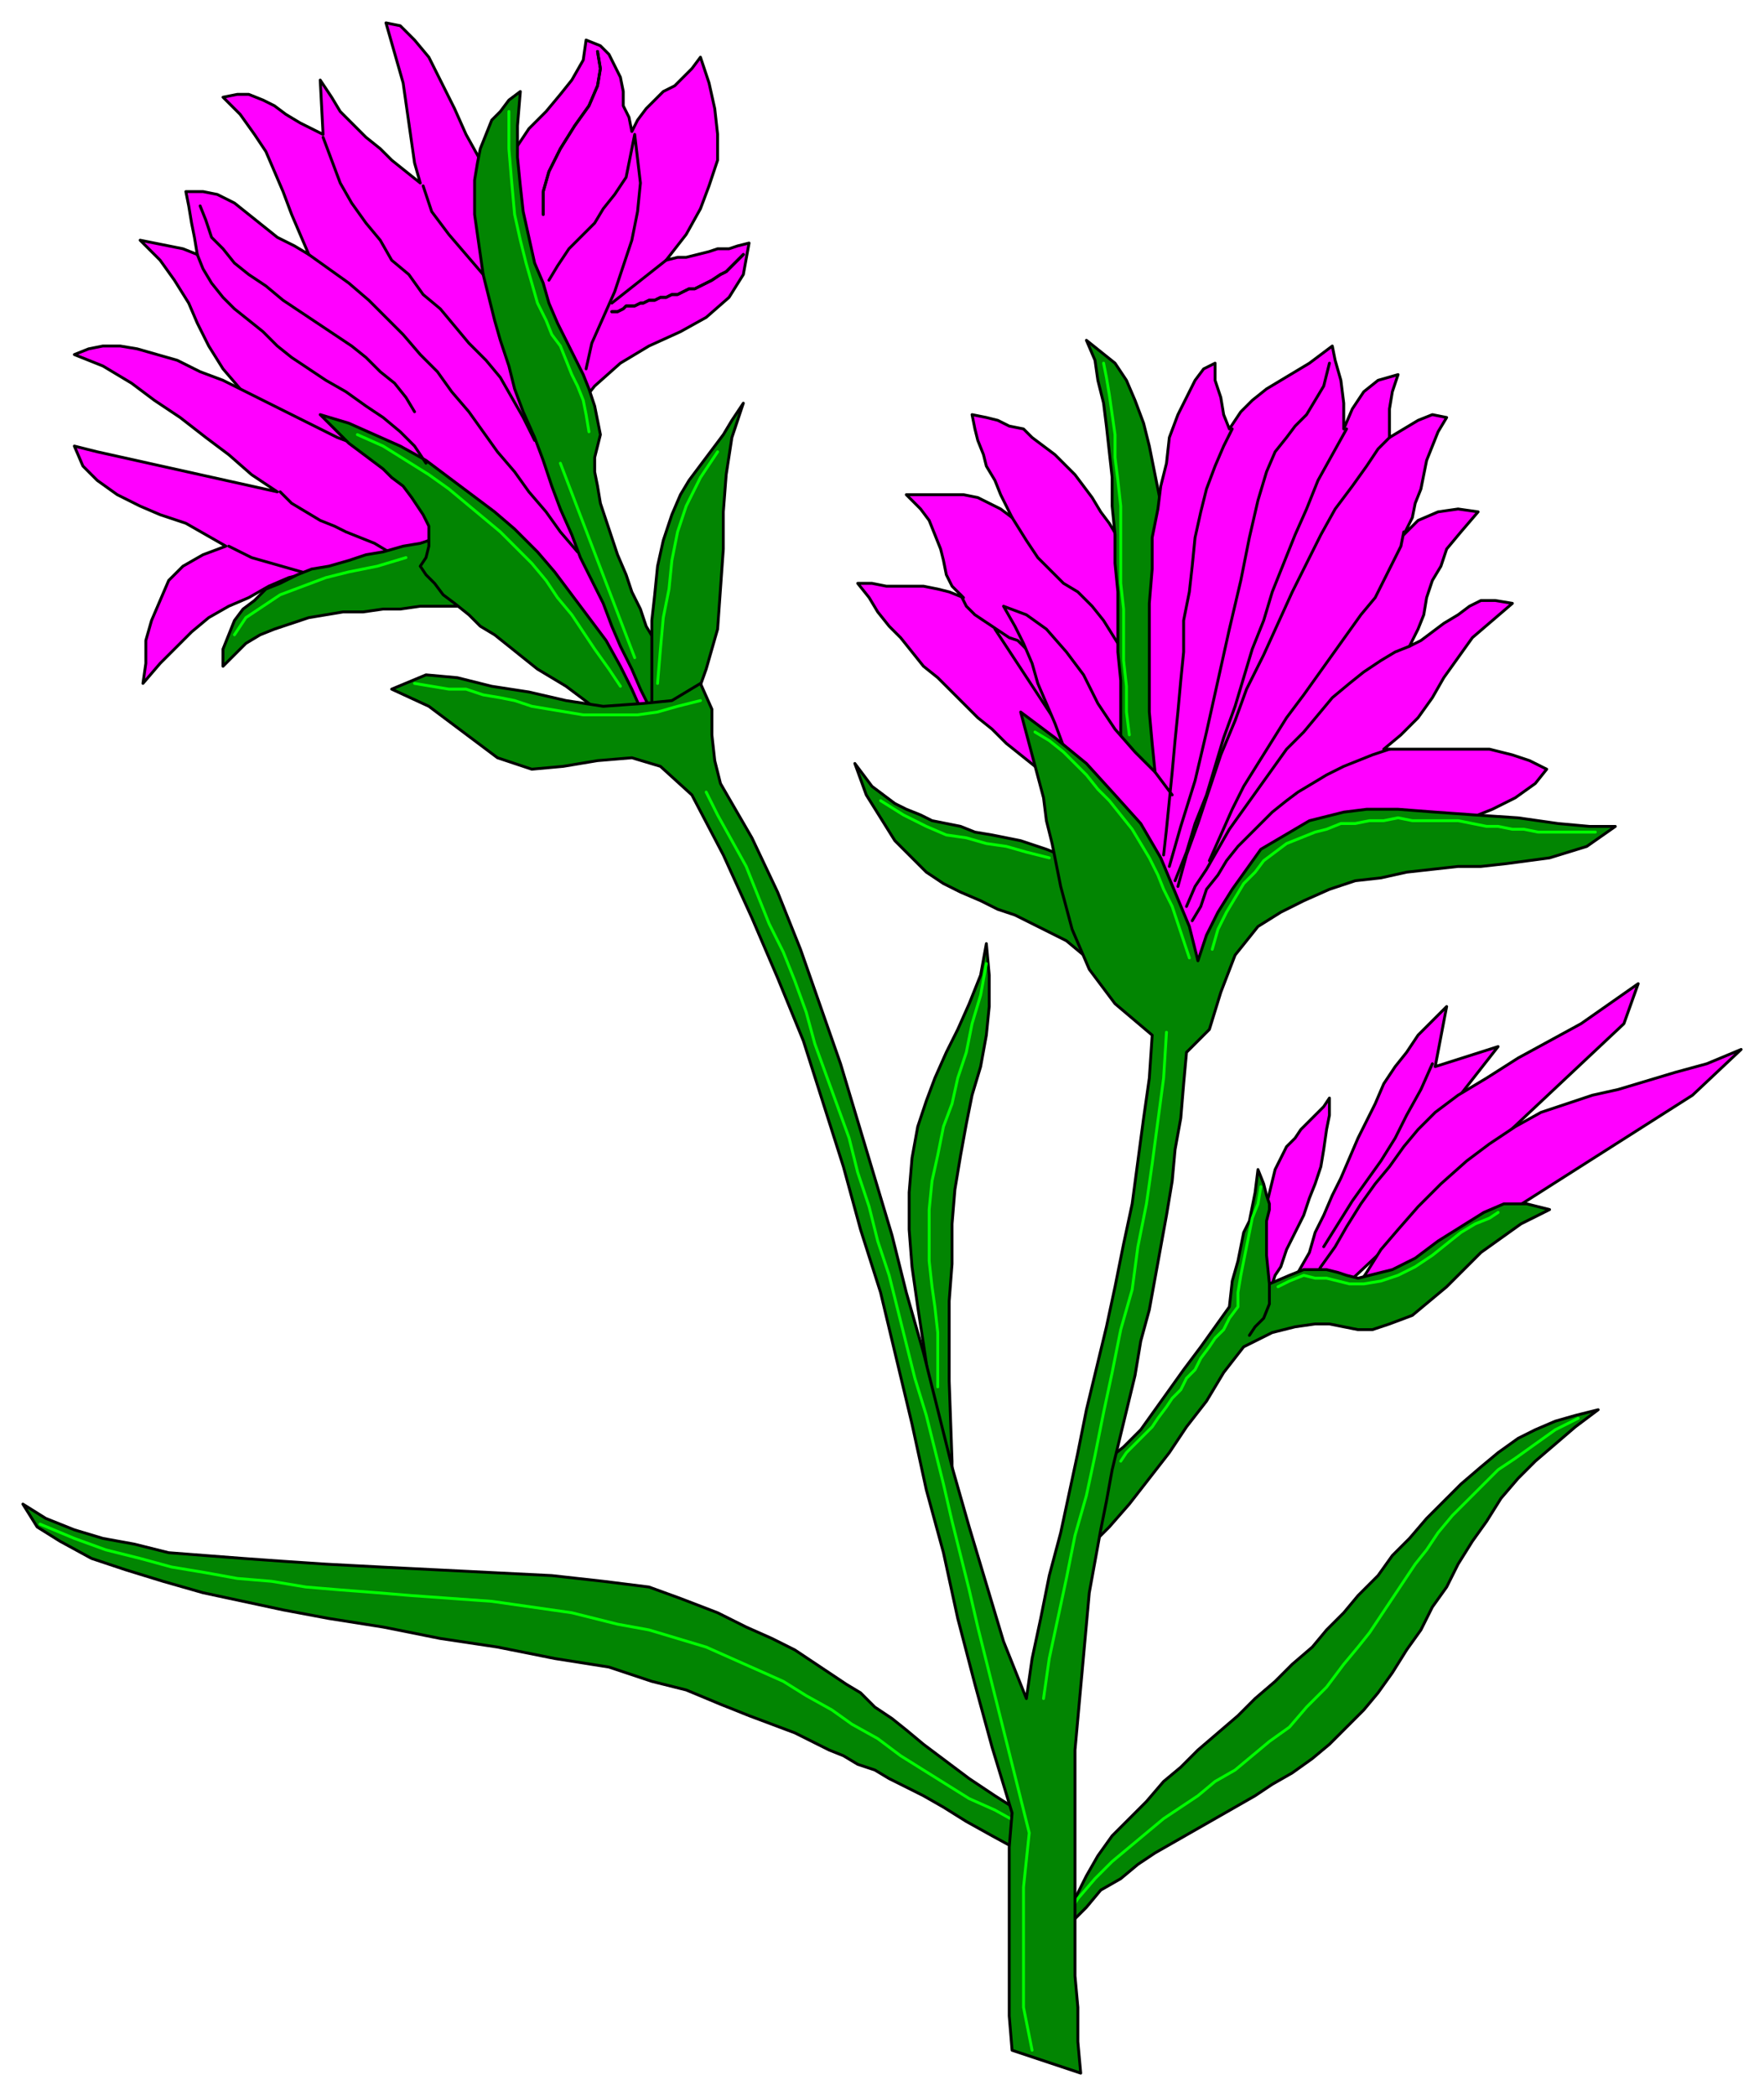 <svg xmlns="http://www.w3.org/2000/svg" fill-rule="evenodd" height="733" preserveAspectRatio="none" stroke-linecap="round" width="617"><style>.pen0{stroke:#000;stroke-width:1;stroke-linejoin:round}.brush1{fill:#f0f}.brush2{fill:#028502}.pen1{stroke:#0f0;stroke-width:1;stroke-linejoin:round}</style><path class="pen0 brush1" d="m442 456 1-4 2-3 1-3 2-3 1-3 1-3 2-4 2-4 2-4 2-6 2-5 2-6 1-6 1-7 1-5v-6l-2 3-3 3-2 2-3 3-2 3-3 3-2 4-2 4-9 37 5 10zm17-7 65-83-22 7 4-21-5 5-5 5-4 6-4 5-4 6-3 7-3 6-3 6-3 7-3 7-3 6-3 7-3 6-2 7-4 7-3 6 8-2z"/><path class="pen0 brush1" d="m469 451 99-93 5-14-10 7-10 7-11 6-11 6-11 7-10 6-8 6-6 6-5 6-5 7-5 6-5 7-5 8-4 7-5 7-5 8h12z"/><path class="pen0 brush1" d="m482 453 110-70 17-16-12 5-11 3-10 3-10 3-9 2-9 3-9 3-9 5-9 6-8 6-9 8-8 8-7 8-6 7-5 8-4 6 8 2z"/><path class="pen0" fill="none" d="m501 372-4 9-5 9-4 8-5 8-5 7-5 7-5 8-5 8"/><path class="pen0 brush1" d="m172 63-4-7-5-9-4-9-5-10-4-8-5-6-5-5-5-1 2 7 2 7 2 7 1 7 1 7 1 7 1 7 2 7-5-4-5-4-4-4-5-4-4-4-5-5-3-5-4-6 1 19-4-2-4-2-5-3-4-3-4-2-5-2h-4l-5 1 6 6 5 7 4 6 3 7 3 7 3 8 3 7 3 7-5-3-6-3-5-4-5-4-5-4-6-3-5-1h-6l1 5 1 6 1 5 1 6-5-2-5-1-5-1-5-1 7 7 5 7 5 8 3 7 4 8 5 8 6 7 8 8 137 110 3-1-60-190zm3 2 2-7 4-7 4-6 6-6 5-6 4-5 4-7 1-7 5 2 3 3 2 4 2 4 1 5v5l2 4 1 5 2-4 3-4 3-3 3-3 4-2 3-3 3-3 3-4 3 9 2 9 1 9v9l-3 9-3 8-5 9-7 9 4-1h3l4-1 4-1 3-1h4l3-1 4-1-2 11-5 8-8 7-9 5-11 5-10 6-9 8-8 10-25-80z"/><path class="pen0" fill="none" d="m192 98 3-5 4-6 4-4 5-5 3-5 4-5 4-6 3-15 2 17-1 10-2 10-3 9-3 9-4 9-4 9-2 9m4-111 1 6-1 6-3 7-5 7-5 8-4 8-2 7v8"/><path class="pen0" fill="none" d="m209 18 1 6-1 6-3 7-5 7-5 8-4 8-2 7v8m70 14-2 2-2 2-2 2-2 1-3 2-2 1-2 1-2 1h-2l-2 1-2 1h-2l-2 1h-2l-2 1h-2l-2 1h-1l-2 1h-3l-1 1-2 1h-2"/><path class="pen0" fill="none" d="m260 89-2 2-2 2-2 2-2 1-3 2-2 1-2 1-2 1h-2l-2 1-2 1h-2l-2 1h-2l-2 1h-2l-2 1h-1l-2 1h-3l-1 1-2 1h-2m19-18-19 15m19-15-19 15"/><path class="pen0 brush1" d="m140 162-7-3-7-3-8-3-8-4-8-4-8-4-8-4-8-4-8-3-8-4-7-2-7-2-6-1h-6l-5 1-5 2 10 4 10 6 8 6 9 6 9 7 8 6 8 7 9 6-9-2-9-2-9-2-9-2-9-2-9-2-9-2-8-2 3 7 5 5 7 5 8 4 7 3 9 3 7 4 7 4-8 3-7 4-5 5-3 7-3 7-2 7v8l-1 7 6-7 5-5 6-6 6-5 7-4 7-3 7-4 7-3 8-2 7-2 8-2 8-1h32l-24-33z"/><path class="pen0" fill="none" d="m80 191 8 4 7 2 7 2 7 2m-11-29 4 4 5 3 5 3 5 2 4 2 5 2 5 2 5 3"/><path class="pen0 brush2" d="m78 233 4-4 4-4 5-3 5-2 6-2 6-2 6-1 6-1h7l7-1h6l7-1h13l6-1 6-1-19-22-6 2-6 1-7 2-6 1-6 2-7 2-6 1-5 2-6 3-5 2-4 4-4 3-3 4-2 5-2 5v6zm151 21-2-7-3-6-3-7-4-8-3-7-3-8-4-8-4-8-3-8-4-9-3-8-3-9-3-8-4-9-3-8-2-8-3-9-2-7-2-8-2-8-1-7-1-7-1-7V63l1-6 1-5 2-5 2-5 3-3 3-4 4-3-1 12v11l1 10 1 9 2 9 2 9 3 7 2 7 3 7 3 6 3 6 3 6 2 5 2 6 1 5 1 5-1 4-1 4v5l1 5 1 6 2 6 2 6 2 6 3 7 2 6 3 6 2 6 3 5 2 5 2 5 1 3-5 17z"/><path class="pen0 brush2" d="m225 250-4-9-4-8-5-9-6-8-6-8-6-8-6-7-8-8-7-6-8-6-8-6-8-6-9-5-9-4-9-4-10-3 3 3 4 4 3 3 4 3 4 3 4 3 3 3 4 3 3 4 2 3 2 3 2 4v7l-1 4-2 3 2 3 3 3 3 4 4 3 5 4 4 4 5 3 5 4 5 4 5 4 5 3 5 3 4 3 4 3 3 2 3 1 13 1z"/><path class="pen0 brush1" d="m397 197-3-4-3-5-3-5-3-4-3-5-3-4-3-4-4-4-3-3-4-3-4-3-3-3-5-1-4-2-4-1-5-1 1 5 1 4 2 5 1 4 3 5 2 5 2 4 2 4-4-3-4-2-4-2-5-1h-20l5 5 3 4 2 5 2 5 1 4 1 5 2 4 4 4-5-2-4-1-5-1h-13l-5-1h-5l4 5 3 5 4 5 4 4 4 5 4 5 5 4 5 5 4 4 5 5 5 4 5 5 5 4 5 4 5 4 5 5 28-3-3-77z"/><path class="pen0" fill="none" d="m354 181 5 8 4 6 5 5 4 4 5 3 5 5 4 5 5 8m-55-17 2 4 3 3 3 2 3 2 3 2 3 2 3 1 3 3m-11-7 21 32"/><path class="pen0 brush2" d="m299 267 4 11 5 8 5 8 6 6 5 5 6 4 6 3 7 3 6 3 6 2 6 3 6 3 6 3 6 5 27-56 1-14 1-13v-52l-1-12-1-11-2-10-2-10-2-8-3-8-3-7-4-6-5-4-5-4 3 7 1 7 2 8 1 8 1 9 1 9v10l1 10v10l1 10v21l1 10v20l1 9-22 32-5-2-9-3-5-1-5-1-6-1-5-2-5-1-5-1-4-2-5-2-4-2-4-3-4-3-3-4-3-4zm70 412 5-6 6-6 5-6 7-4 6-5 6-4 7-4 7-4 7-4 7-4 7-4 6-4 7-4 7-5 6-5 6-6 6-6 5-6 5-7 5-8 5-7 4-8 5-7 4-8 5-8 5-7 5-8 6-7 6-6 7-6 7-6 8-6-8 2-7 2-7 3-6 3-7 5-6 5-7 6-6 6-6 6-6 7-6 6-5 7-7 7-5 6-6 6-5 6-7 6-6 6-7 6-6 6-7 6-7 6-6 6-6 5-6 7-6 6-6 6-5 7-4 7-4 8-4 7-3 8z"/><path class="pen1" fill="none" d="m552 496-8 4-7 5-7 5-6 4-6 6-5 5-5 5-5 6-4 6-4 5-4 6-4 6-4 6-4 6-4 5-5 6-6 8-7 7-6 7-7 5-6 5-6 5-7 4-6 5-6 4-6 4-6 5-6 5-6 5-6 6-6 7-5 8"/><path class="pen0 brush2" d="m358 648-11-6-9-5-8-5-7-4-6-3-6-3-5-3-6-2-5-3-5-2-6-3-6-3-8-3-8-3-10-4-12-5-12-3-15-5-19-3-20-4-20-3-20-4-19-3-16-3-14-3-14-3-14-4-13-4-12-4-11-6-8-5-5-8 8 5 10 4 10 3 11 2 12 3 13 1 13 1 14 1 15 1 19 1 20 1 20 1 20 1 18 2 16 2 11 4 13 5 10 5 9 4 8 4 6 4 6 4 6 4 5 3 5 5 6 4 5 4 6 5 8 6 8 6 9 6 11 7-1 13z"/><path class="pen1" fill="none" d="m14 533 12 5 11 4 12 3 11 3 12 2 11 2 12 1 12 2 12 1 13 1 12 1 14 1 14 1 14 2 14 2 16 4 11 2 10 3 10 3 9 4 9 4 9 4 8 5 9 5 7 5 9 5 8 6 8 5 8 5 8 5 9 4 9 5"/><path class="pen0 brush2" d="m345 330 1 11v11l-1 10-2 11-3 10-2 10-2 11-2 12-1 12v14l-1 13v28l1 28v12l-5-14-1-12-4-27-2-13-2-14-1-13v-13l1-12 2-11 3-9 3-8 4-9 4-8 4-9 4-10 2-11z"/><path class="pen1" fill="none" d="m345 337-2 11-3 10-2 10-3 9-2 9-3 8-2 10-2 9-1 10v18l1 9 1 7 1 9v19"/><path class="pen0 brush2" d="m380 542 8-8 7-8 7-9 7-9 6-9 7-9 6-10 7-9 10-5 8-2 7-1h5l5 1 5 1h5l6-2 8-3 6-5 6-5 6-6 6-6 7-5 7-5 10-5-8-2h-8l-7 3-8 5-8 5-8 6-8 4-8 2-4 1-4-1-3-1-4-1h-8l-5 2-7 3-1-10v-12l1-4v-2l-1-3-1-4-2-5-1 8-1 5-1 5-2 4-1 5-1 5-2 7-1 9-5 7-5 7-6 8-5 7-5 7-5 7-6 6-5 4-8 32z"/><path class="pen0" fill="none" d="M444 449v7l-2 5-3 3-2 3"/><path class="pen0 brush1" d="m419 342 21-37 72-19 5-1 5-2 4-2 4-2 7-5 4-5-6-3-6-2-8-2h-37l6-5 6-6 5-7 4-7 5-7 5-7 7-6 7-6-6-1h-5l-4 2-4 3-5 3-4 3-4 3-4 2 3-6 2-5 1-6 2-6 3-5 2-6 5-6 6-7-7-1-7 1-7 3-5 5 3-6 1-5 2-5 1-5 1-5 2-5 2-5 3-5-5-1-5 2-5 3-5 3v-10l1-6 2-6-7 2-5 4-4 6-3 7v-9l-1-8-2-7-1-5-8 6-5 3-5 3-5 3-5 4-4 4-4 6-2-5-1-6-2-6v-6l-4 2-3 4-3 6-3 6-3 8-1 9-2 8-1 8-2 10v11l-1 12v38l1 11 1 10-7-7-7-8-6-9-5-10-6-8-7-8-7-5-8-3 4 7 3 6 3 7 2 7 3 7 3 7 3 8 4 7 43 74z"/><path class="pen0" fill="none" d="m486 262-6 2-5 2-5 2-6 3-5 3-5 3-4 3-5 4-4 4-4 4-4 4-4 5-3 5-4 5-2 6-3 5"/><path class="pen0" fill="none" d="m493 226-5 2-5 3-6 4-5 4-6 5-5 6-5 6-6 6-5 7-5 7-5 7-5 7-4 7-4 7-4 6-3 7m76-131-1 5-3 6-3 6-3 6-5 6-5 7-5 7-5 7-5 7-6 8-5 8-5 8-5 8-4 8-4 9-4 9m63-148-4 4-4 6-5 7-6 8-5 9-5 10-5 10-5 11-5 11-6 12-4 11-5 12-4 12-4 12-4 11-3 11"/><path class="pen0" fill="none" d="m471 150-5 9-5 9-4 10-4 9-4 10-4 10-3 10-4 10-3 10-3 10-4 11-3 10-3 10-4 10-3 10-4 10m20-158-3 6-3 7-3 8-2 8-2 9-1 10-1 9-2 10v11l-1 10-1 11-1 10-1 11-1 10-1 10-1 9m58-172-2 8-3 5-3 5-4 4-3 4-4 5-3 7-3 10-3 13-3 15-4 17-4 18-4 18-4 17-5 16-4 14m-5-33 6 8m9 58v10l1 3-1 3v5l-1 3"/><path class="pen0 brush2" d="m242 248 5-14 4-14 1-14 1-14v-13l1-13 2-13 4-12-4 6-3 5-3 4-3 4-3 4-3 4-3 5-3 7-3 9-2 9-1 10-1 9v31h14z"/><path class="pen0" fill="none" d="m148 65 3 9 6 8 6 7 6 7m-56-48 3 8 3 8 4 7 5 7 5 6 4 7 6 5 5 7 6 5 5 6 5 6 6 6 5 6 4 7 4 7 4 8m-79-65 7 5 7 5 7 6 6 6 6 6 6 7 6 6 5 7 6 7 5 7 5 7 6 7 5 7 6 7 5 7 6 7M69 89l2 5 3 5 4 5 4 4 5 4 5 4 5 5 5 4 6 4 6 4 7 4 7 5 6 4 6 5 5 5 4 6M70 72l2 5 2 6 4 4 4 5 5 4 6 4 6 5 6 4 6 4 6 4 6 4 5 4 5 5 5 4 4 5 3 5"/><path class="pen0 brush2" d="m378 725-24-8-1-12v-59l1-12-7-23-6-22-6-23-5-23-6-22-5-23-11-46-7-22-6-22-7-22-7-22-9-22-9-21-10-22-11-21-11-10-10-3-12 1-12 2-11 1-12-4-12-9-12-9-13-6 12-5 11 1 12 3 13 2 13 3 13 2 14-1 10-1 10-6 4 9v9l1 9 2 8 11 19 9 19 8 20 7 20 7 20 6 20 6 20 6 20 5 20 6 21 5 20 5 20 6 21 6 20 6 20 8 20 2-14 3-14 3-15 4-15 3-14 3-14 3-15 7-29 3-14 3-15 3-14 2-15 2-15 2-14 1-15-13-11-9-12-6-14-4-15-3-15-2-8-1-8-4-15-4-15 12 9 11 9 10 11 9 10 7 12 5 12 5 12 3 12 3-9 4-8 5-8 10-14 17-10 12-3 8-1h11l13 1 14 1 15 1 14 2 11 1h9l-10 7-13 4-15 2-9 1h-8l-9 1-9 1-9 2-9 1-9 3-9 4-8 4-8 5-8 10-5 13-4 13-8 8-1 11-1 12-2 11-1 11-2 12-2 11-2 11-2 11-3 11-2 12-8 33-2 11-2 10-2 11-2 11-1 11-1 11-1 11-1 11-1 11v79l1 11v12l1 11z"/><path class="pen1" fill="none" d="m247 277 4 8 5 9 5 9 4 10 4 10 5 10 4 10 4 11 3 11 4 11 4 11 4 11 3 12 4 12 3 12 4 12 3 12 3 12 3 12 4 13 3 12 3 12 3 13 3 12 3 12 3 13 3 12 3 12 3 12 3 12 3 12 3 12-2 19v42l3 15m4-123 2-14 3-14 3-14 3-15 4-14 3-14 3-15 3-14 3-15 4-14 2-15 3-15 2-14 2-15 2-15 1-16m-16 150 2-3 3-3 3-3 3-3 2-3 3-4 2-3 3-3 2-4 3-3 2-4 3-4 2-3 3-3 2-4 3-4v-5l1-6 1-5 1-5 1-5 1-5 2-5 1-6m6 35 4-2 5-2 4 1h4l4 1 4 1h5l6-1 6-2 6-3 6-4 5-4 5-4 5-3 5-2 3-2M145 239l6 1 6 1h6l6 2 6 1 5 1 6 2 6 1 6 1 6 1h19l7-1 7-2 8-2m6-87-6 9-5 10-3 9-2 10-1 10-2 10-1 11-1 12m-105-87 9 4 8 5 8 5 7 5 6 5 6 5 6 5 6 6 5 5 5 6 4 6 5 6 4 6 4 6 5 7 4 6M82 222l4-6 6-4 6-4 8-3 8-3 8-2 10-2 10-3m36-156v13l1 12 1 11 2 9 2 8 2 7 2 7 3 6 2 5 3 4 2 5 2 5 2 4 2 5 1 5 1 6m-10 11 26 68m140 26 5 3 5 4 4 4 4 4 4 5 4 4 4 5 4 5 3 5 3 5 3 6 2 5 3 6 2 6 2 6 2 6m142-44h-20l-5-1h-4l-5-1h-4l-5-1-5-1h-16l-5-1-5 1h-5l-5 1h-5l-5 2-4 1-5 2-5 2-4 3-4 3-3 4-4 4-3 5-3 5-3 6-2 7m-116-52 8 5 8 4 7 3 7 1 7 2 7 1 7 2 8 2m19-173 1 5 1 6 1 7 1 7v8l1 8 1 9v27l1 9v18l1 9v9l1 8"/></svg>
